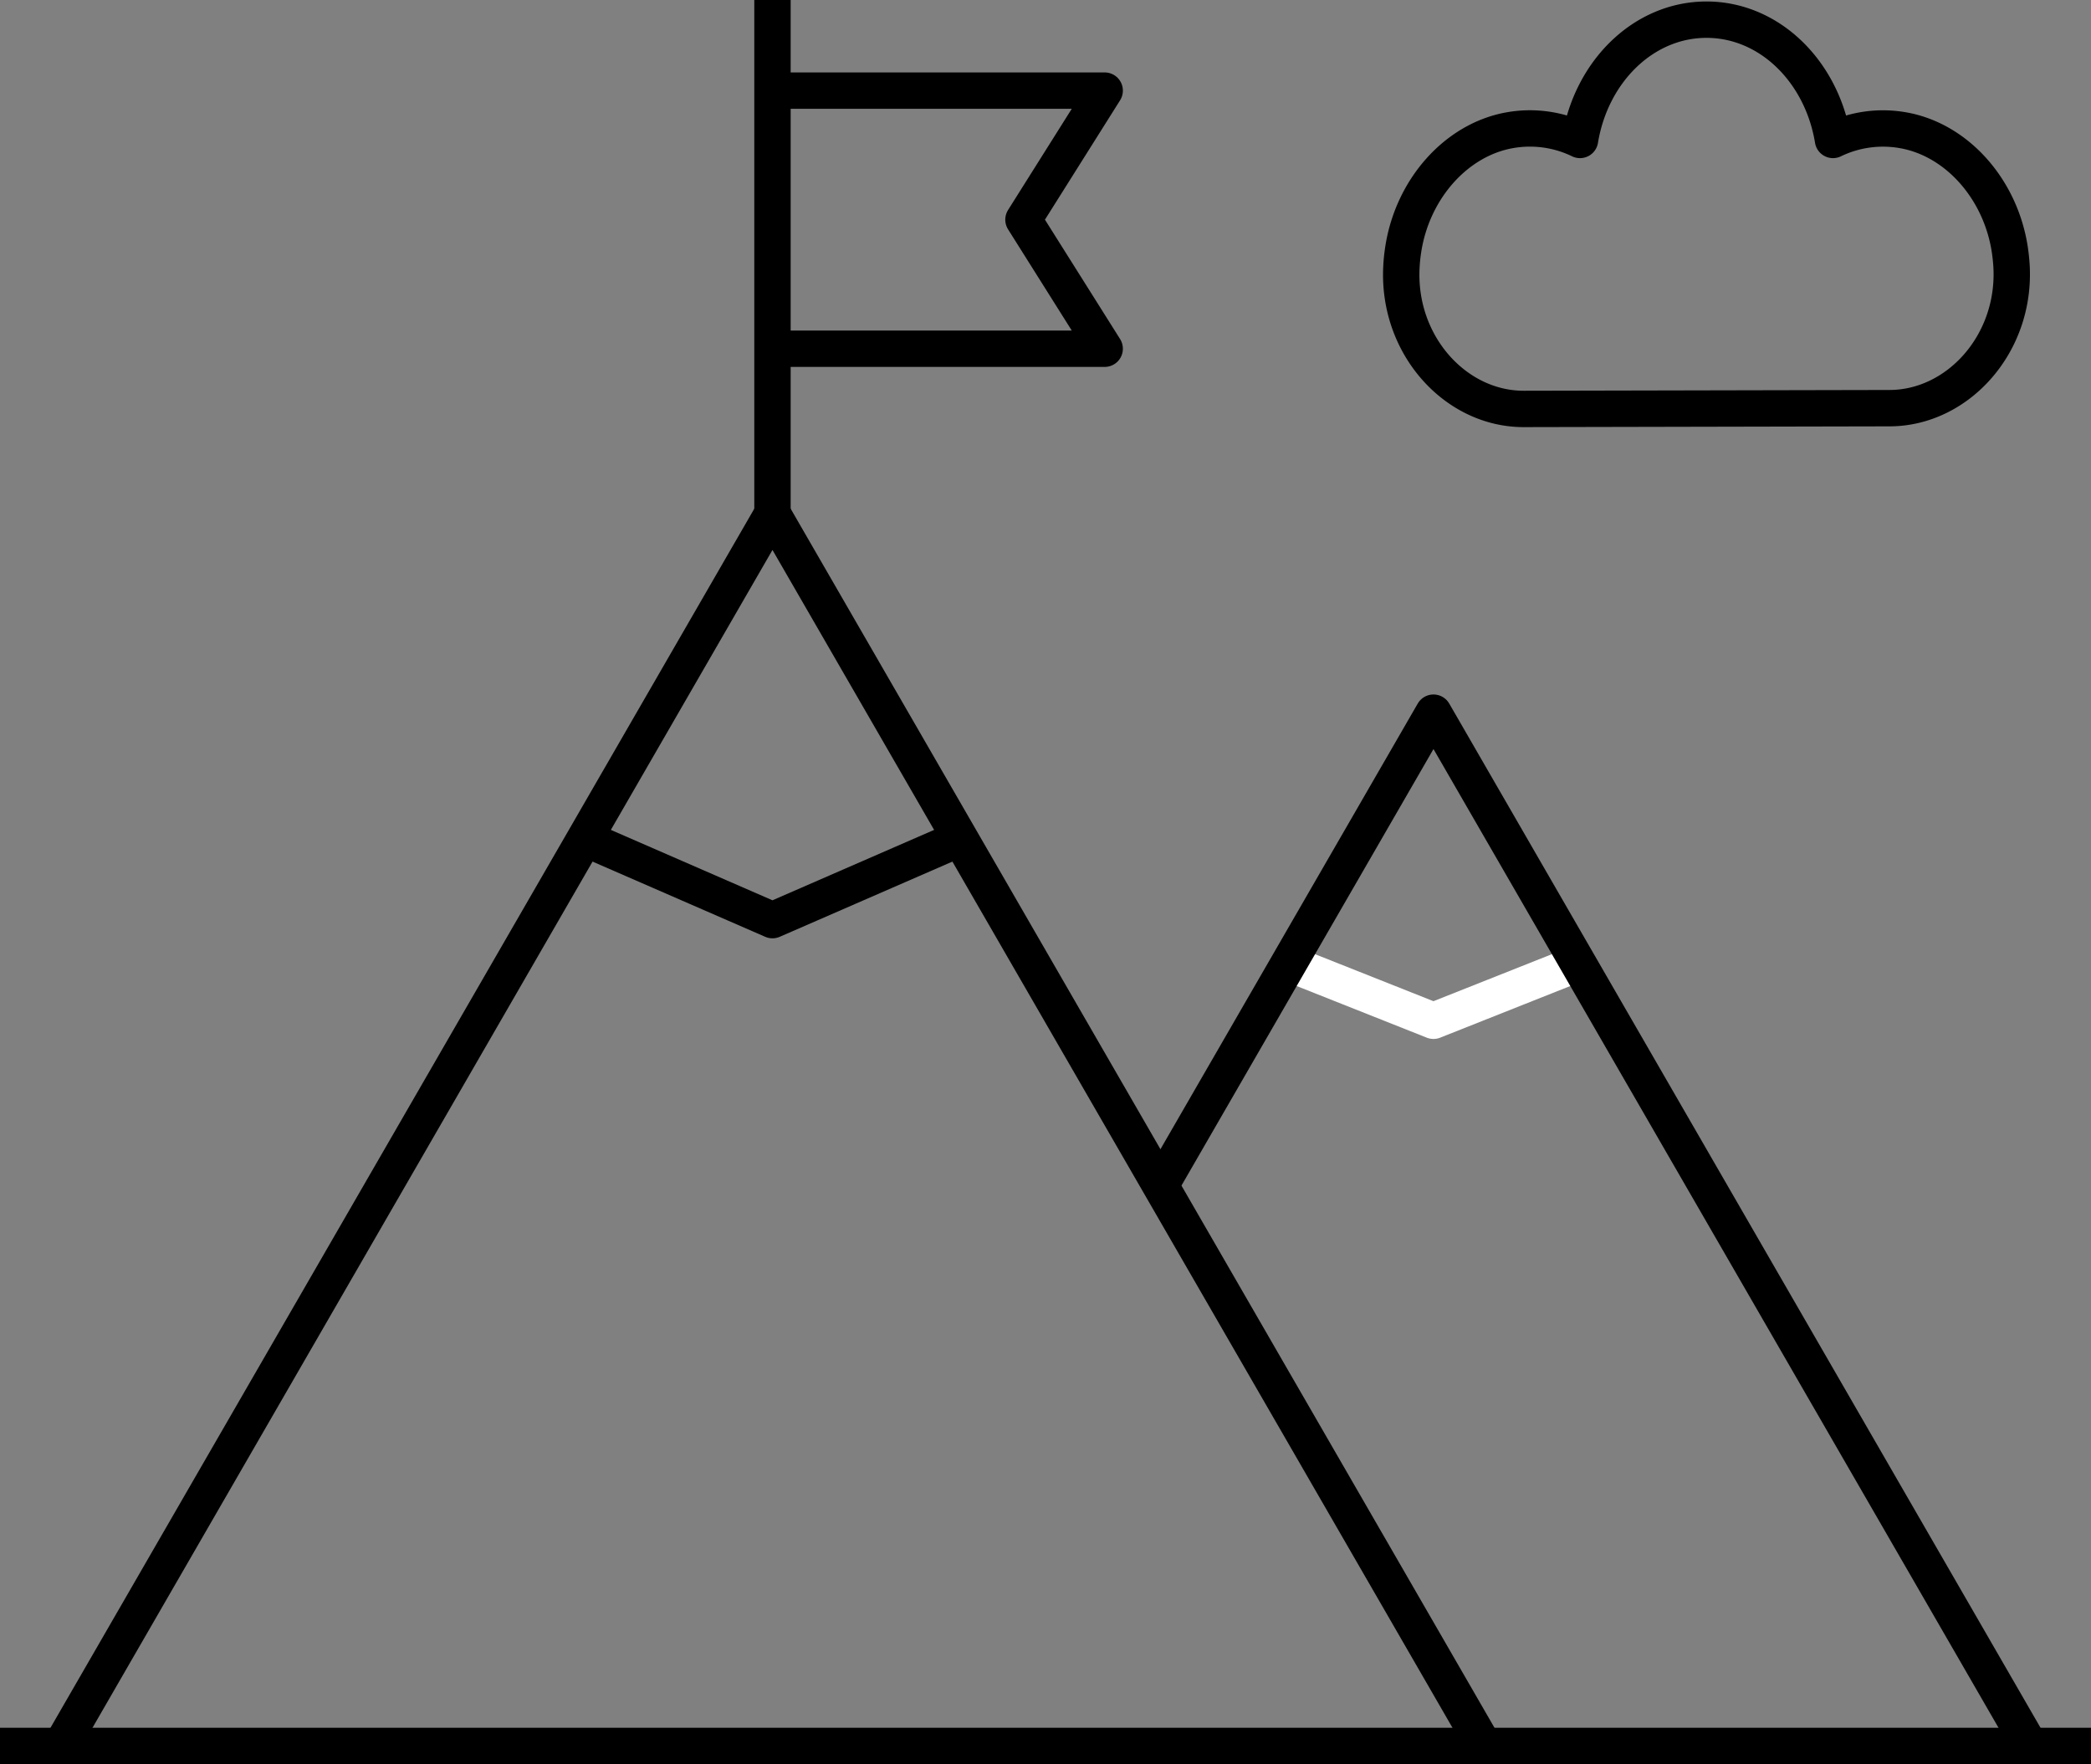 <svg xmlns="http://www.w3.org/2000/svg" width="172.464" height="145.5" viewBox="0 0 172.464 145.5">
  <rect x="0" y="0" width="172.464" height="145.5" fill="#808080" stroke="none"/>
  <g id="Group_100" data-name="Group 100" transform="translate(-12.5 -174.808)">
    <g id="Group_98" data-name="Group 98" transform="translate(14 174.808)">
      <g id="Group_97" data-name="Group 97" transform="translate(3.531)">
        <g id="Group_96" data-name="Group 96">
          <path id="Path_144" data-name="Path 144" d="M33.788,189.811l11.936,4.738,11.936-4.738" transform="translate(67.476 -110.359)" fill="none" stroke="#fff" stroke-linejoin="round" stroke-width="3"/>
          <path id="Path_141" data-name="Path 141" d="M132.032,284.448,73.349,182.807,14.667,284.448" transform="translate(-14.667 -140.448)" fill="none" stroke="#000" stroke-linejoin="round" stroke-width="3"/>
          <path id="Path_142" data-name="Path 142" d="M25.748,197.508h27.4l-6.7-10.644,6.7-10.644h-27.4" transform="translate(32.935 -168.746)" fill="none" stroke="#000" stroke-linejoin="round" stroke-width="3"/>
          <line id="Line_128" data-name="Line 128" y1="42.359" transform="translate(58.682)" fill="none" stroke="#000" stroke-linejoin="round" stroke-width="3"/>
          <path id="Path_143" data-name="Path 143" d="M103.293,271.129l-49.2-85.221-22.25,38.538" transform="translate(59.109 -127.129)" fill="none" stroke="#000" stroke-linejoin="round" stroke-width="3"/>
          <path id="Path_145" data-name="Path 145" d="M23.037,187.958l14.355,6.252,14.355-6.252" transform="translate(21.29 -118.32)" fill="none" stroke="#000" stroke-linejoin="round" stroke-width="3"/>
        </g>
      </g>
      <line id="Line_129" data-name="Line 129" x2="169.464" transform="translate(0 144)" fill="none" stroke="#000" stroke-linecap="square" stroke-linejoin="round" stroke-width="3"/>
    </g>
    <g id="Group_99" data-name="Group 99" transform="translate(128.074 176.432)">
      <path id="Path_146" data-name="Path 146" d="M85.873,195.376c-.026-.424-.074-.858-.138-1.292-.763-5.02-4.38-9.061-8.775-9.845a9.465,9.465,0,0,0-5.809.794c-.927-5.645-5.237-9.919-10.433-9.919s-9.506,4.274-10.433,9.919a9.471,9.471,0,0,0-5.8-.8c-4.417.784-8.044,4.856-8.791,9.9a13.52,13.52,0,0,0-.138,1.372c-.344,6.44,4.464,11.73,10.1,11.714l30.159-.064C81.456,207.149,86.27,201.821,85.873,195.376Z" transform="translate(-35.541 -175.115)" fill="none" stroke="#000" stroke-linejoin="round" stroke-width="3"/>
    </g>
  </g>
</svg>
